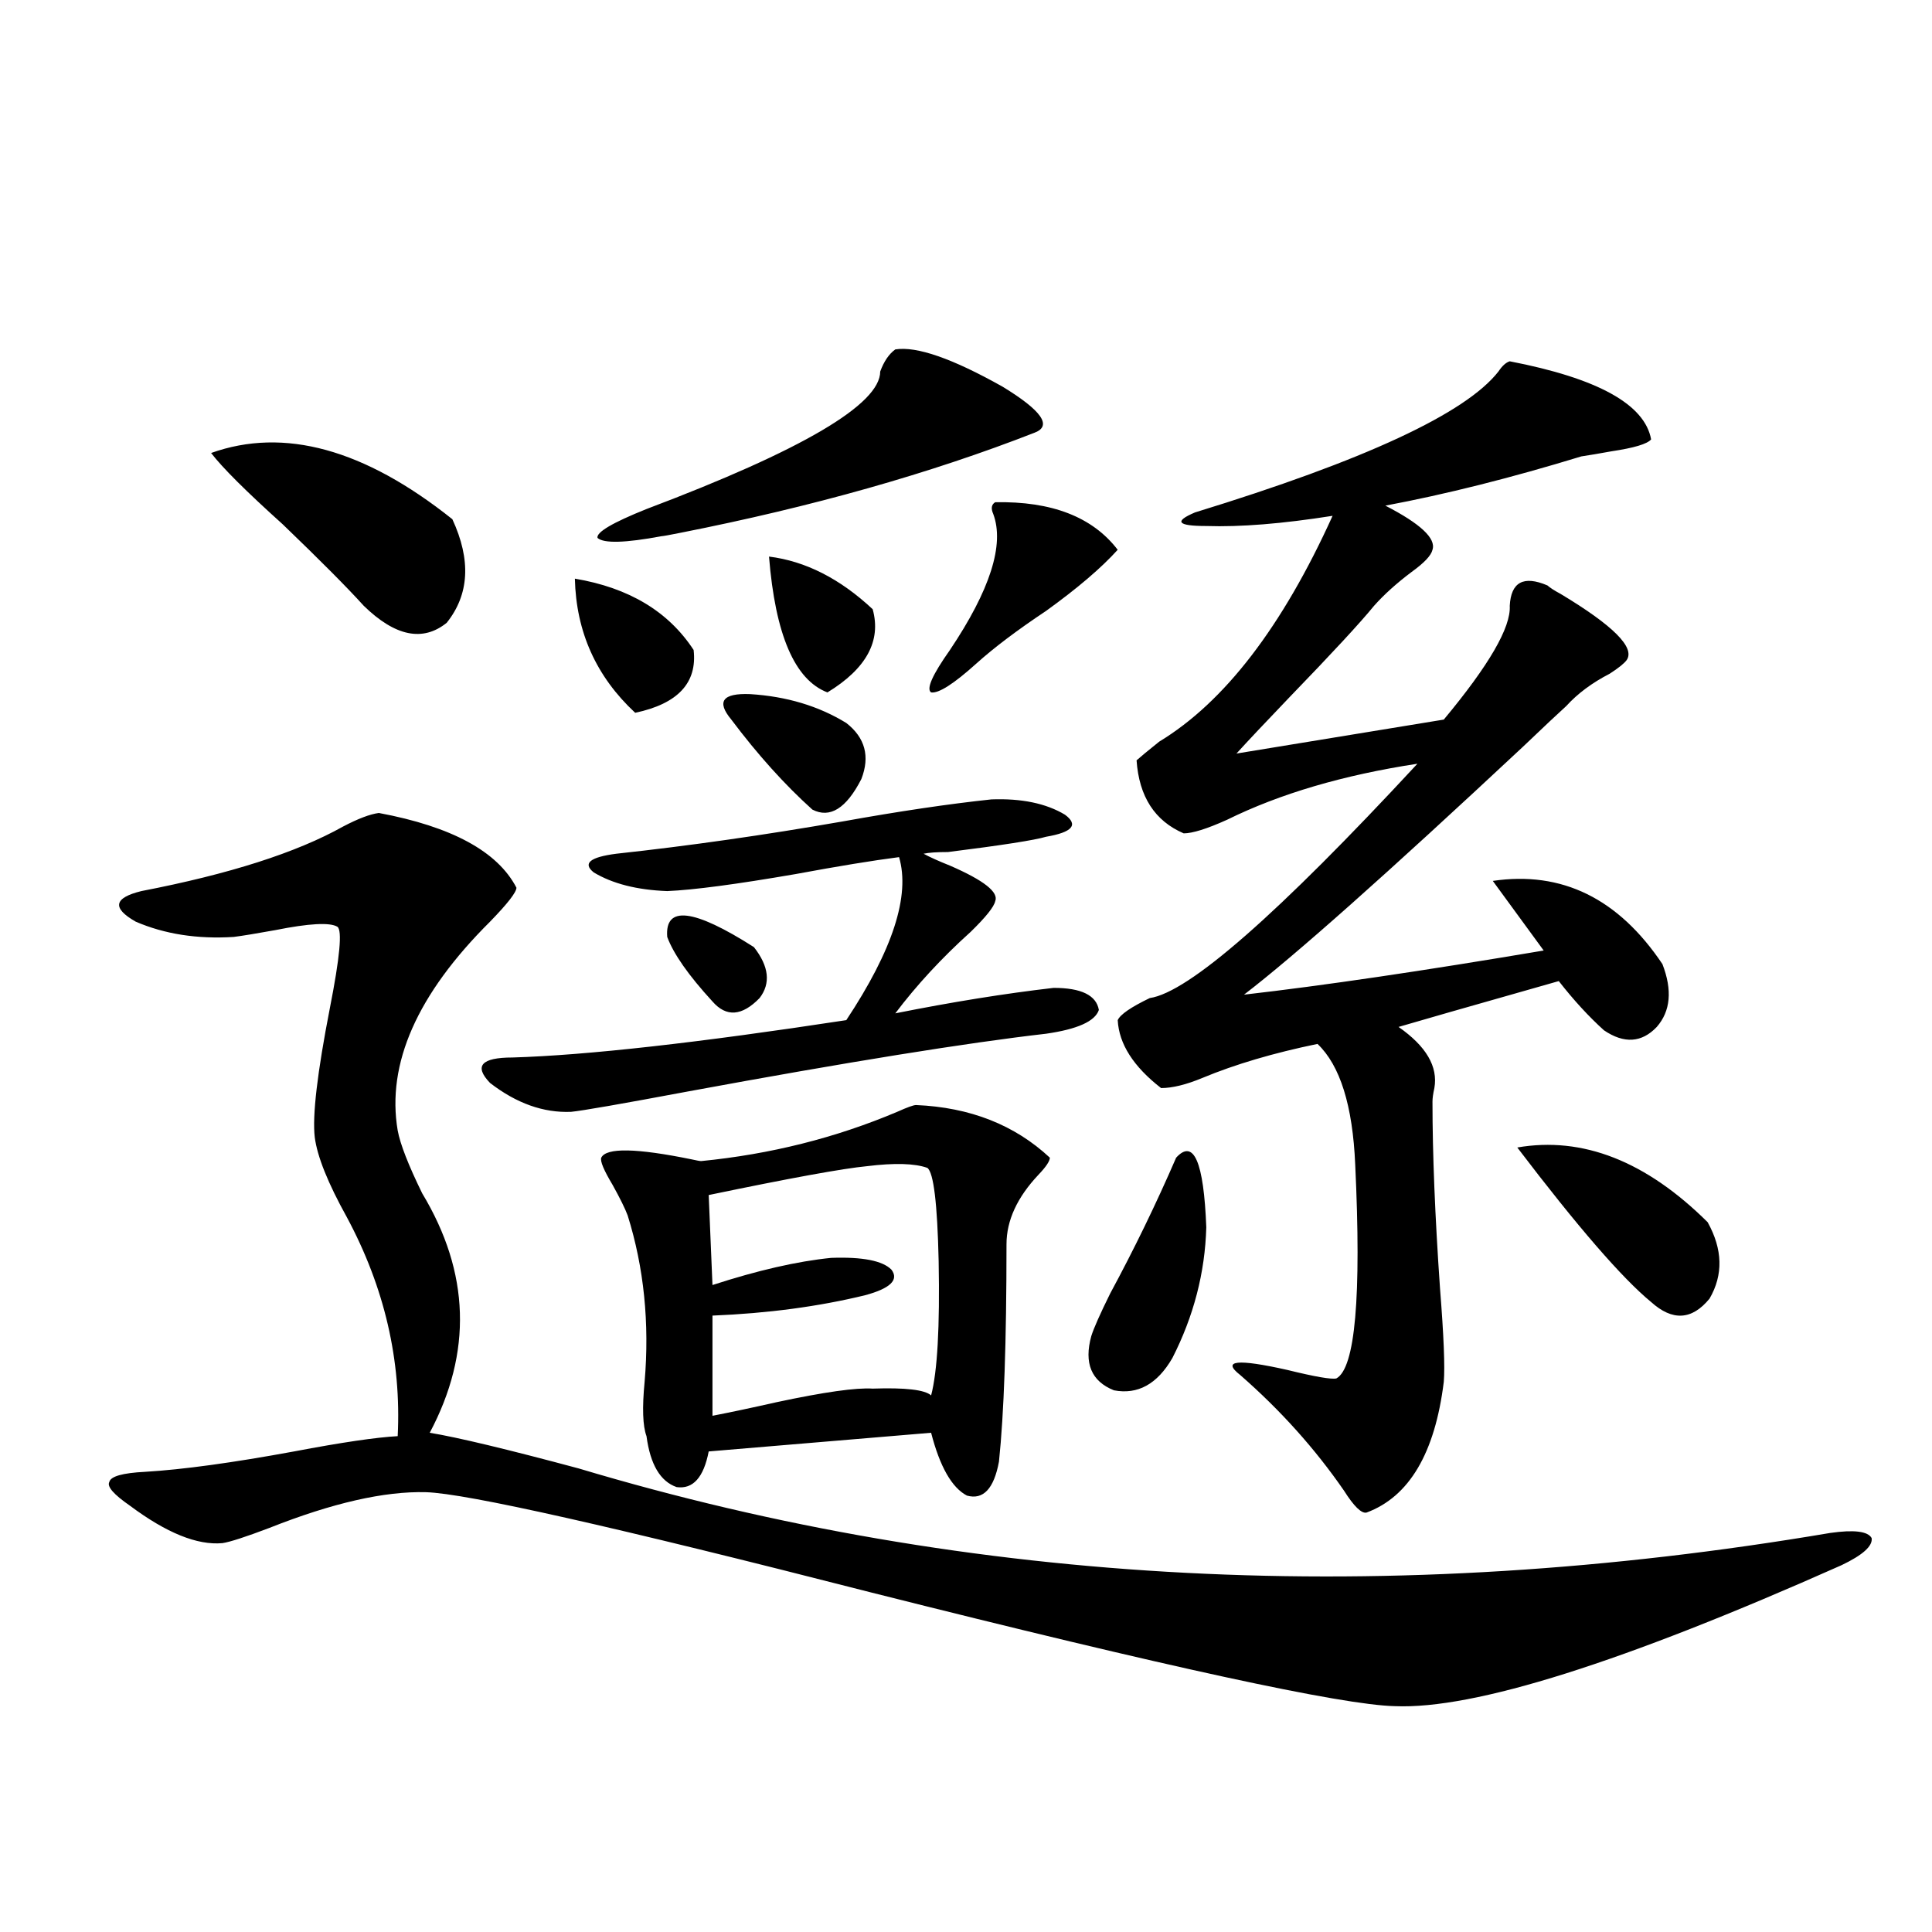 <?xml version="1.0" encoding="utf-8"?>
<!-- Generator: Adobe Illustrator 16.0.0, SVG Export Plug-In . SVG Version: 6.00 Build 0)  -->
<!DOCTYPE svg PUBLIC "-//W3C//DTD SVG 1.1//EN" "http://www.w3.org/Graphics/SVG/1.1/DTD/svg11.dtd">
<svg version="1.1" id="图层_1" xmlns="http://www.w3.org/2000/svg" xmlns:xlink="http://www.w3.org/1999/xlink" x="0px" y="0px"
	 width="1000px" height="1000px" viewBox="0 0 1000 1000" enable-background="new 0 0 1000 1000" xml:space="preserve">
<path d="M947.294,793.453c12.347-1.758,19.512-0.879,21.463,2.637c0.64,4.106-4.558,8.789-15.609,14.063
	c-113.168,50.386-190.239,74.707-231.214,72.949c-27.316-0.591-117.726-20.215-271.213-58.887
	C318.042,790.24,241.29,772.95,220.483,772.36c-21.463-0.577-48.459,5.576-80.974,18.457c-12.363,4.697-20.487,7.333-24.39,7.91
	c-13.018,1.181-28.948-5.273-47.804-19.336c-8.46-5.85-12.042-9.956-10.731-12.305c0.64-2.925,6.829-4.683,18.536-5.273
	c19.512-1.167,45.197-4.683,77.071-10.547c24.71-4.683,42.59-7.32,53.657-7.91c1.951-39.249-6.829-77.042-26.341-113.379
	c-9.756-17.578-15.289-31.338-16.585-41.309c-1.311-11.124,1.296-33.398,7.805-66.797c5.198-26.367,6.494-40.43,3.902-42.188
	c-3.902-2.334-14.634-1.758-32.194,1.758c-9.756,1.758-16.92,2.939-21.463,3.516c-18.872,1.181-35.777-1.456-50.73-7.91
	c-12.363-7.031-11.387-12.305,2.927-15.82c45.517-8.789,80.318-19.913,104.388-33.398c7.805-4.092,13.978-6.441,18.536-7.031
	c37.712,7.031,61.462,19.927,71.218,38.672c0,2.348-4.558,8.212-13.658,17.578c-37.728,37.505-53.657,73.54-47.804,108.105
	c1.296,7.031,5.518,17.88,12.683,32.52c24.71,41.02,26.005,82.329,3.902,123.926c14.298,2.348,39.999,8.501,77.071,18.457
	C503.067,821.002,719.007,832.125,947.294,793.453z M109.266,234.469c37.712-13.472,79.343-2.046,124.875,34.277
	c9.756,21.094,8.78,38.974-2.927,53.613c-12.363,9.97-26.676,7.031-42.926-8.789c-8.46-9.366-22.438-23.428-41.95-42.188
	C127.467,254.396,115.12,242.091,109.266,234.469z M513.159,413.766c15.609-0.577,28.292,2.06,38.048,7.91
	c7.149,5.273,3.902,9.091-9.756,11.426c-5.854,1.758-22.774,4.395-50.73,7.91c-5.854,0-10.091,0.302-12.683,0.879
	c3.247,1.758,7.805,3.818,13.658,6.152c17.561,7.622,25.365,13.774,23.414,18.457c-0.656,2.939-4.878,8.212-12.683,15.82
	c-14.969,13.486-27.972,27.548-39.023,42.188c29.268-5.85,56.584-10.245,81.949-13.184c14.299,0,22.103,3.818,23.414,11.426
	c-1.951,5.864-11.067,9.97-27.316,12.305c-40.975,4.697-102.772,14.653-185.361,29.883c-34.481,6.455-54.633,9.97-60.486,10.547
	c-14.314,0.591-28.292-4.395-41.95-14.941c-8.46-8.789-4.558-13.184,11.707-13.184c38.368-1.167,95.927-7.608,172.679-19.336
	c24.054-36.323,33.17-64.448,27.316-84.375c-13.658,1.758-31.554,4.697-53.657,8.789c-30.579,5.273-52.682,8.212-66.34,8.789
	c-15.609-0.577-28.292-3.804-38.048-9.668c-5.854-4.683-1.951-7.91,11.707-9.668c37.712-4.092,76.736-9.668,117.07-16.699
	C465.355,419.918,491.04,416.114,513.159,413.766z M297.554,299.508c27.957,4.697,48.444,17.001,61.462,36.914
	c1.951,17.001-8.14,27.837-30.243,32.52C308.606,350.196,298.194,327.056,297.554,299.508z M463.404,180.856
	c11.052-1.758,29.588,4.697,55.608,19.336c20.152,12.305,25.685,20.215,16.585,23.73c-53.993,21.094-115.119,38.384-183.41,51.855
	c-5.854,1.181-9.116,1.758-9.756,1.758c-18.872,3.516-29.923,3.818-33.17,0.879c-0.656-2.925,7.805-7.91,25.365-14.941
	c80.638-30.459,120.973-54.19,120.973-71.191C457.55,187.008,460.142,183.204,463.404,180.856z M474.135,571.969
	c27.957,1.181,51.051,10.259,69.267,27.246c0,1.758-1.951,4.697-5.854,8.789c-11.067,11.728-16.585,23.73-16.585,36.035
	c0,50.4-1.311,87.891-3.902,112.5c-2.607,14.063-8.14,19.927-16.585,17.578c-7.805-4.092-13.994-14.941-18.536-32.52l-115.119,9.668
	c-2.607,13.486-8.14,19.638-16.585,18.457c-8.46-2.925-13.658-11.714-15.609-26.367c-1.951-5.273-2.287-14.639-0.976-28.125
	c2.591-30.459-0.335-59.175-8.78-86.133c-1.311-3.516-3.902-8.789-7.805-15.82c-4.558-7.608-6.509-12.305-5.854-14.063
	c2.591-5.273,18.201-4.971,46.828,0.879c2.591,0.591,4.222,0.879,4.878,0.879c35.761-3.516,69.587-12.002,101.461-25.488
	C469.577,573.15,472.824,571.969,474.135,571.969z M345.358,484.957c-1.311-16.397,13.658-14.639,44.877,5.273
	c7.805,9.97,8.78,18.759,2.927,26.367c-9.116,9.38-17.24,9.97-24.39,1.758C356.409,504.884,348.605,493.746,345.358,484.957z
	 M479.989,604.489c-6.509-2.334-16.92-2.637-31.219-0.879c-12.363,1.181-39.679,6.152-81.949,14.941l1.951,46.582
	c23.414-7.608,43.901-12.305,61.462-14.063c16.25-0.577,26.661,1.469,31.219,6.152c3.902,5.273-0.656,9.668-13.658,13.184
	c-24.07,5.864-50.41,9.38-79.022,10.547v51.855c9.1-1.758,20.152-4.092,33.17-7.031c24.71-5.273,41.295-7.608,49.755-7.031
	c16.905-0.577,26.981,0.591,30.243,3.516c3.247-12.305,4.542-35.445,3.902-69.434C485.187,622.946,483.236,606.837,479.989,604.489z
	 M438.039,374.215c9.756,7.622,12.347,17.29,7.805,29.004c-7.805,15.244-16.265,20.517-25.365,15.82
	c-14.314-12.881-28.292-28.413-41.95-46.582c-7.805-9.366-4.558-13.76,9.756-13.184C407.14,360.455,423.725,365.426,438.039,374.215
	z M398.04,288.082c18.856,2.348,36.737,11.426,53.657,27.246c4.542,16.411-3.262,30.762-23.414,43.066
	C411.362,351.954,401.286,328.512,398.04,288.082z M515.11,259.957c29.268-0.577,50.395,7.622,63.413,24.609
	c-8.46,9.38-20.823,19.927-37.072,31.641c-14.969,9.97-26.996,19.048-36.097,27.246c-11.707,10.547-19.512,15.532-23.414,14.941
	c-2.607-1.758,0.64-9.077,9.756-21.973c20.807-31.05,28.292-54.492,22.438-70.313C512.823,263.185,513.159,261.138,515.11,259.957z
	 M608.766,599.215c9.1-9.956,14.299,2.06,15.609,36.035c-0.656,23.442-6.509,46.005-17.561,67.676
	c-7.805,13.486-17.896,19.048-30.243,16.699c-11.707-4.683-15.609-14.063-11.707-28.125c1.296-4.092,4.543-11.426,9.756-21.973
	C586.968,646.676,598.355,623.248,608.766,599.215z M781.445,187.008c45.517,8.789,69.907,22.275,73.169,40.43
	c-1.951,2.348-8.78,4.395-20.487,6.152c-6.509,1.181-11.707,2.06-15.609,2.637c-36.432,11.137-70.242,19.638-101.461,25.488
	c18.201,9.38,26.341,17.001,24.39,22.852c-0.656,2.939-4.238,6.743-10.731,11.426c-7.805,5.864-14.314,11.728-19.512,17.578
	c-7.164,8.789-21.798,24.609-43.901,47.461c-12.363,12.895-21.463,22.563-27.316,29.004l107.314-17.578
	c23.414-28.125,34.786-47.749,34.146-58.887c0.64-12.305,7.149-15.82,19.512-10.547c1.296,1.181,3.567,2.637,6.829,4.395
	c27.316,16.411,38.688,27.837,34.146,34.277c-1.311,1.758-4.238,4.106-8.78,7.031c-9.115,4.697-16.585,10.259-22.438,16.699
	c-3.902,3.516-11.387,10.547-22.438,21.094c-70.242,65.63-118.381,108.408-144.387,128.32
	c40.975-4.683,92.681-12.305,155.118-22.852c-16.265-22.261-25.045-34.277-26.341-36.035c35.761-5.273,65.029,9.091,87.803,43.066
	c5.198,13.486,4.222,24.321-2.927,32.52c-7.805,8.212-16.92,8.789-27.316,1.758c-7.805-7.031-15.609-15.518-23.414-25.488
	c-47.484,13.486-75.12,21.396-82.925,23.73c14.299,9.97,20.487,20.517,18.536,31.641c-0.656,2.939-0.976,5.273-0.976,7.031
	c0,26.958,1.296,59.189,3.902,96.68c1.951,24.609,2.592,40.732,1.951,48.34c-4.558,36.914-17.896,59.477-39.999,67.676
	c-2.607,0.591-6.509-3.213-11.707-11.426c-14.969-21.67-32.85-41.597-53.657-59.766c-9.756-7.608-1.631-8.487,24.39-2.637
	c14.299,3.516,22.759,4.985,25.365,4.395c9.756-5.273,13.003-42.188,9.756-110.742c-1.311-30.459-7.805-51.265-19.512-62.402
	c-22.774,4.697-42.606,10.547-59.511,17.578c-8.46,3.516-15.609,5.273-21.463,5.273c-14.314-11.124-21.798-22.852-22.438-35.156
	c1.296-2.925,6.829-6.729,16.585-11.426c20.152-2.925,66.34-43.355,138.533-121.289c-38.383,5.864-71.218,15.532-98.534,29.004
	c-10.411,4.697-17.896,7.031-22.438,7.031c-14.969-6.441-23.094-19.034-24.39-37.793c1.951-1.758,5.854-4.971,11.707-9.668
	c33.81-20.503,63.733-59.463,89.754-116.895c-26.021,4.106-47.804,5.864-65.364,5.273c-14.969,0-16.92-2.334-5.854-7.031
	c87.803-26.944,140.149-51.265,157.069-72.949C777.542,189.356,779.494,187.599,781.445,187.008z M785.347,593.942
	c33.81-5.85,66.66,7.031,98.534,38.672c7.805,14.063,8.125,27.246,0.976,39.551c-9.115,11.137-19.192,11.728-30.243,1.758
	C839.645,661.617,816.566,634.962,785.347,593.942z"/>
</svg>
